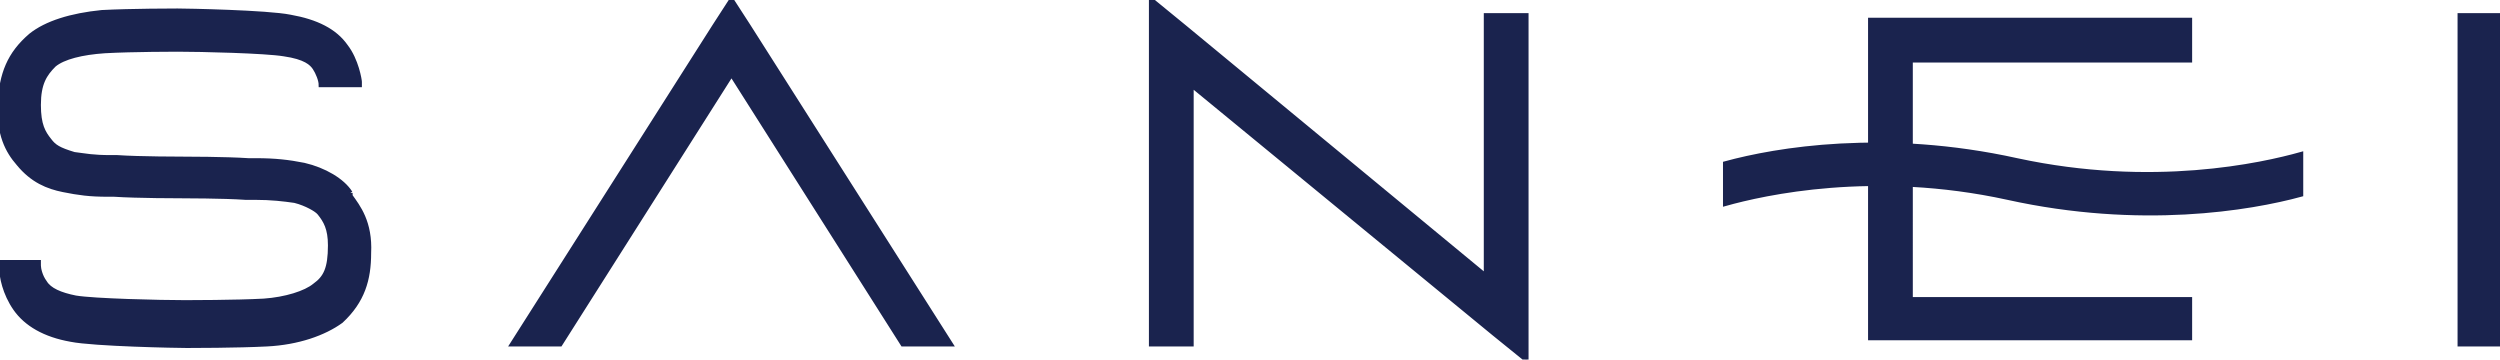 <svg version="1.1" id="レイヤー_1" xmlns="http://www.w3.org/2000/svg" x="0" y="0" viewBox="0 0 162 23.3" xml:space="preserve"><style>.st0{fill:#1a234e}.st1{fill:none;stroke:#1a234e;stroke-width:.3}</style><path class="st0" d="M141.9 3.9V1.3h-20.7v20.6h20.7v-2.5h-18.1V3.9zM96.3 1v16.9L76.8 1.8 74.6 0v22.3h2.6V5.5l19.6 16.1 2.1 1.7V1zm63.1 0h2.6v21.3h-2.6zM22.7 12.5c-.5-.8-1.7-1.5-3-1.8-1-.2-1.9-.3-3.1-.3h-.5c-1.5-.1-4.1-.1-4.2-.1 0 0-2.9 0-4.3-.1h-.4c-1.2 0-1.6-.1-2.4-.2-1-.3-1.3-.5-1.6-.9-.4-.5-.7-1-.7-2.3 0-1.4.4-2 1-2.6.6-.5 1.8-.8 3.3-.9 1.8-.1 4.7-.1 4.7-.1 1.5 0 5.7.1 6.9.3 1.4.2 1.8.6 2 .9.2.3.4.8.4 1.1h2.5v-.2c0-.1-.2-1.4-.9-2.3-.7-1-1.9-1.6-3.6-1.9-1.5-.3-6.7-.4-7.3-.4-.1 0-3 0-4.9.1C4.6 1 3 1.5 2 2.3.6 3.5.1 4.8 0 6.7c-.1 2 .5 3.1 1.2 3.9.9 1.1 1.9 1.5 2.9 1.7 1 .2 1.7.3 2.9.3h.4c1.5.1 4.3.1 4.4.1 0 0 2.7 0 4.1.1h.6c1.1 0 1.9.1 2.6.2.8.2 1.4.6 1.5.7l.1.1c.4.5.7 1 .7 2.1 0 1.5-.3 2.1-1 2.6-.6.5-1.9.9-3.3 1-1.8.1-5 .1-5.1.1-1.6 0-5.9-.1-7.1-.3-1-.2-1.7-.5-2-1-.3-.4-.4-.9-.4-1.1V17H.1v.4c0 .5.2 1.6.9 2.6s1.9 1.7 3.6 2c1.5.3 6.9.4 7.5.4.2 0 3.3 0 5.2-.1 2-.1 3.7-.7 4.8-1.5 1.4-1.3 1.8-2.7 1.8-4.4.1-2-.7-3-1.2-3.7v-.2zm13.6 9.8L47.4 4.8l11.1 17.5h3.1L48.5 1.7 47.4 0l-1.1 1.7-13.1 20.6z"/><path class="st0" d="M149.1 10c-2.5.7-9.6 2.3-18.4.4-8.6-1.9-15.6-.7-18.9.2v2.6c2.5-.7 9.6-2.3 18.3-.4 8.6 1.9 15.7.7 19-.2V10z"/><path class="st1" d="M141.9 3.9V1.3h-20.7v20.6h20.7v-2.5h-18.1V3.9zM96.3 1v16.9L76.8 1.8 74.6 0v22.3h2.6V5.5l19.6 16.1 2.1 1.7V1zm63.1 0h2.6v21.3h-2.6zM22.7 12.5c-.5-.8-1.7-1.5-3-1.8-1-.2-1.9-.3-3.1-.3h-.5c-1.5-.1-4.1-.1-4.2-.1 0 0-2.9 0-4.3-.1h-.4c-1.2 0-1.6-.1-2.4-.2-1-.3-1.3-.5-1.6-.9-.4-.5-.7-1-.7-2.3 0-1.4.4-2 1-2.6.6-.5 1.8-.8 3.3-.9 1.8-.1 4.7-.1 4.7-.1 1.5 0 5.7.1 6.9.3 1.4.2 1.8.6 2 .9.2.3.4.8.4 1.1h2.5v-.2c0-.1-.2-1.4-.9-2.3-.7-1-1.9-1.6-3.6-1.9-1.5-.3-6.7-.4-7.3-.4-.1 0-3 0-4.9.1C4.6 1 3 1.5 2 2.3.6 3.5.1 4.8 0 6.7c-.1 2 .5 3.1 1.2 3.9.9 1.1 1.9 1.5 2.9 1.7 1 .2 1.7.3 2.9.3h.4c1.5.1 4.3.1 4.4.1 0 0 2.7 0 4.1.1h.6c1.1 0 1.9.1 2.6.2.8.2 1.4.6 1.5.7l.1.1c.4.5.7 1 .7 2.1 0 1.5-.3 2.1-1 2.6-.6.5-1.9.9-3.3 1-1.8.1-5 .1-5.1.1-1.6 0-5.9-.1-7.1-.3-1-.2-1.7-.5-2-1-.3-.4-.4-.9-.4-1.1V17H.1v.4c0 .5.2 1.6.9 2.6s1.9 1.7 3.6 2c1.5.3 6.9.4 7.5.4.2 0 3.3 0 5.2-.1 2-.1 3.7-.7 4.8-1.5 1.4-1.3 1.8-2.7 1.8-4.4.1-2-.7-3-1.2-3.7v-.2zm13.6 9.8L47.4 4.8l11.1 17.5h3.1L48.5 1.7 47.4 0l-1.1 1.7-13.1 20.6z"/><path class="st1" d="M149.1 10c-2.5.7-9.6 2.3-18.4.4-8.6-1.9-15.6-.7-18.9.2v2.6c2.5-.7 9.6-2.3 18.3-.4 8.6 1.9 15.7.7 19-.2V10z"/></svg>